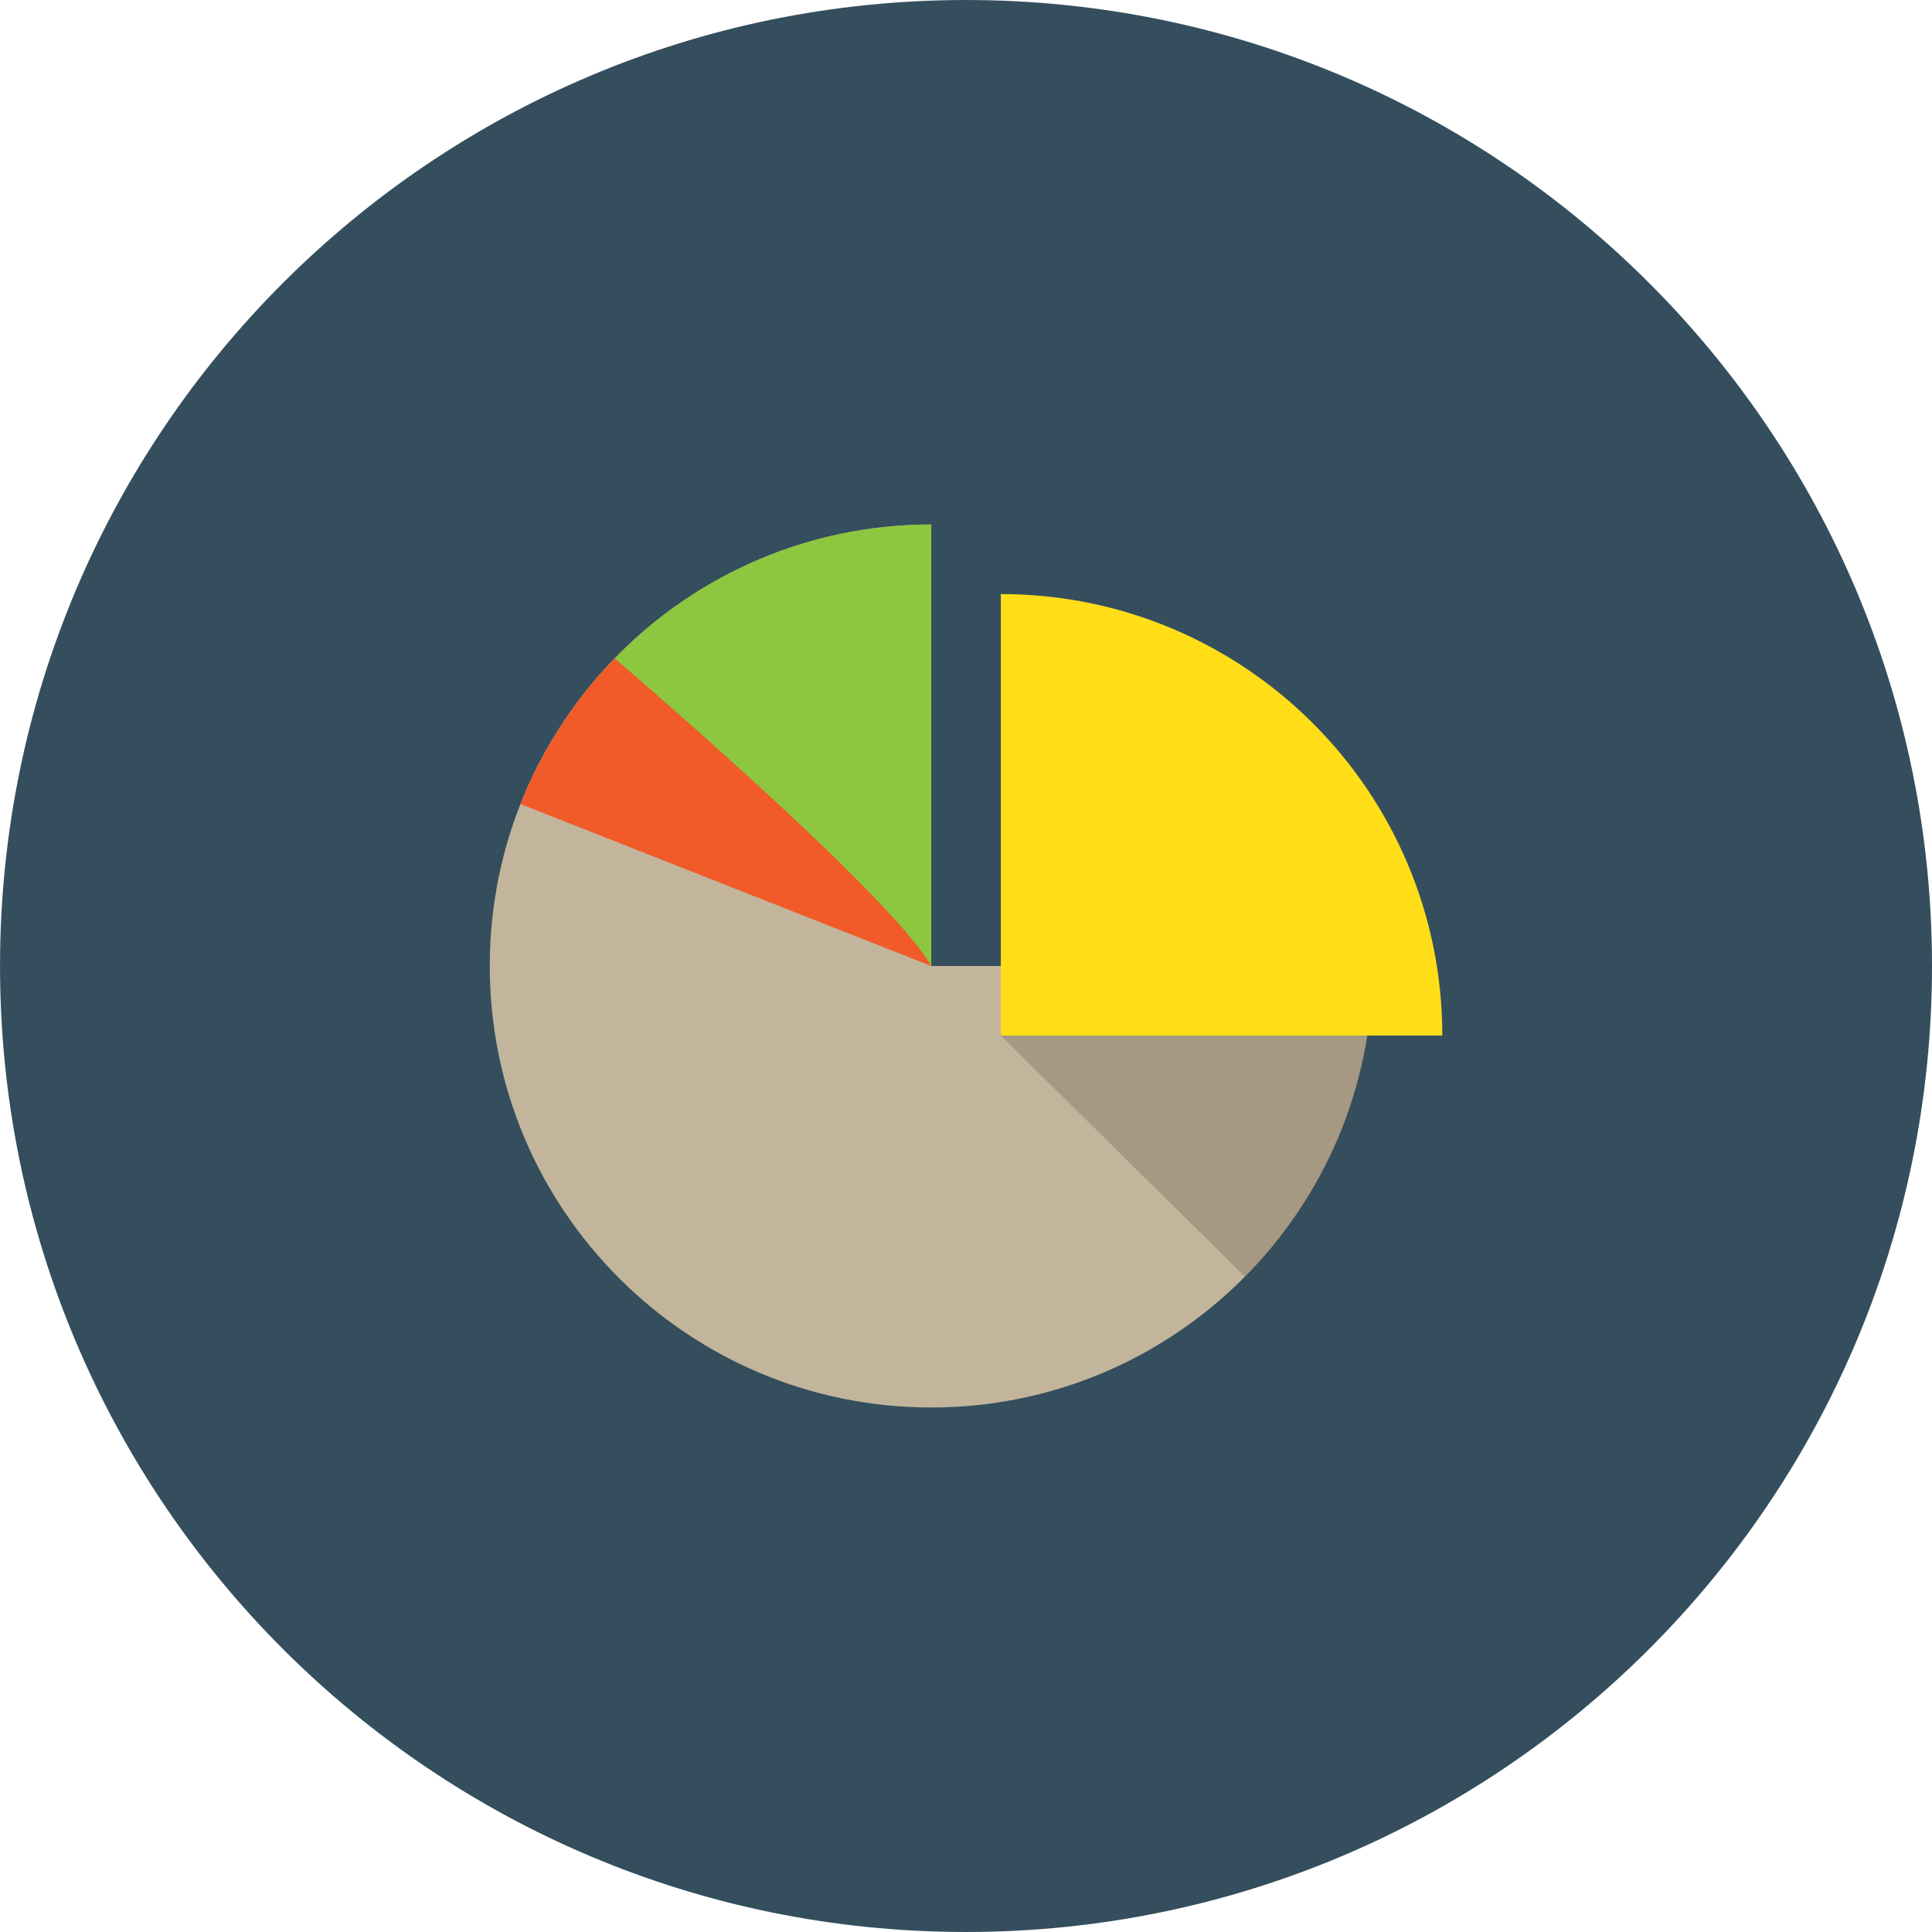 <?xml version="1.0" ?><!DOCTYPE svg  PUBLIC '-//W3C//DTD SVG 1.1//EN'  'http://www.w3.org/Graphics/SVG/1.1/DTD/svg11.dtd'><svg enable-background="new 0 0 512 512" height="512px" id="Calque_1" version="1.1" viewBox="0 0 512 512" width="512px" xml:space="preserve" xmlns="http://www.w3.org/2000/svg" xmlns:xlink="http://www.w3.org/1999/xlink"><g><path d="M512,256c0,141.386-114.599,255.997-255.997,255.997C114.63,511.997,0.006,397.386,0.006,256   S114.63,0.003,256.003,0.003C397.401,0.003,512,114.614,512,256z" fill="#344E5D"/><g id="statistics"><path d="M246.791,139.001c-64.612,0-116.999,52.387-116.999,116.999c0,64.611,52.387,116.998,116.999,116.998    S363.789,320.611,363.789,256H246.791V139.001z" fill="#C2B59B"/><path d="M363.677,260.912c-4.25-1.824-9.463-3.5-15.263-4.912h-67.262    c-9.262,3.563-15.487,9.463-15.925,18.438l64.687,63.874C349.777,318.262,362.414,291.063,363.677,260.912z" fill="#594A42" opacity="0.27"/><path d="M265.228,157.438v116.999h116.999C382.227,209.813,329.84,157.438,265.228,157.438z" fill="#FFDE17"/><path d="M155.329,183.088L246.791,256V139.001C209.753,139.001,176.754,156.227,155.329,183.088z" fill="#8DC63F"/><path d="M137.954,213.088L246.791,256c-9.4-16.387-61.487-62.212-83.886-81.524    C152.204,185.476,143.679,198.576,137.954,213.088z" fill="#F15A29"/></g></g><g/><g/><g/><g/><g/><g/></svg>